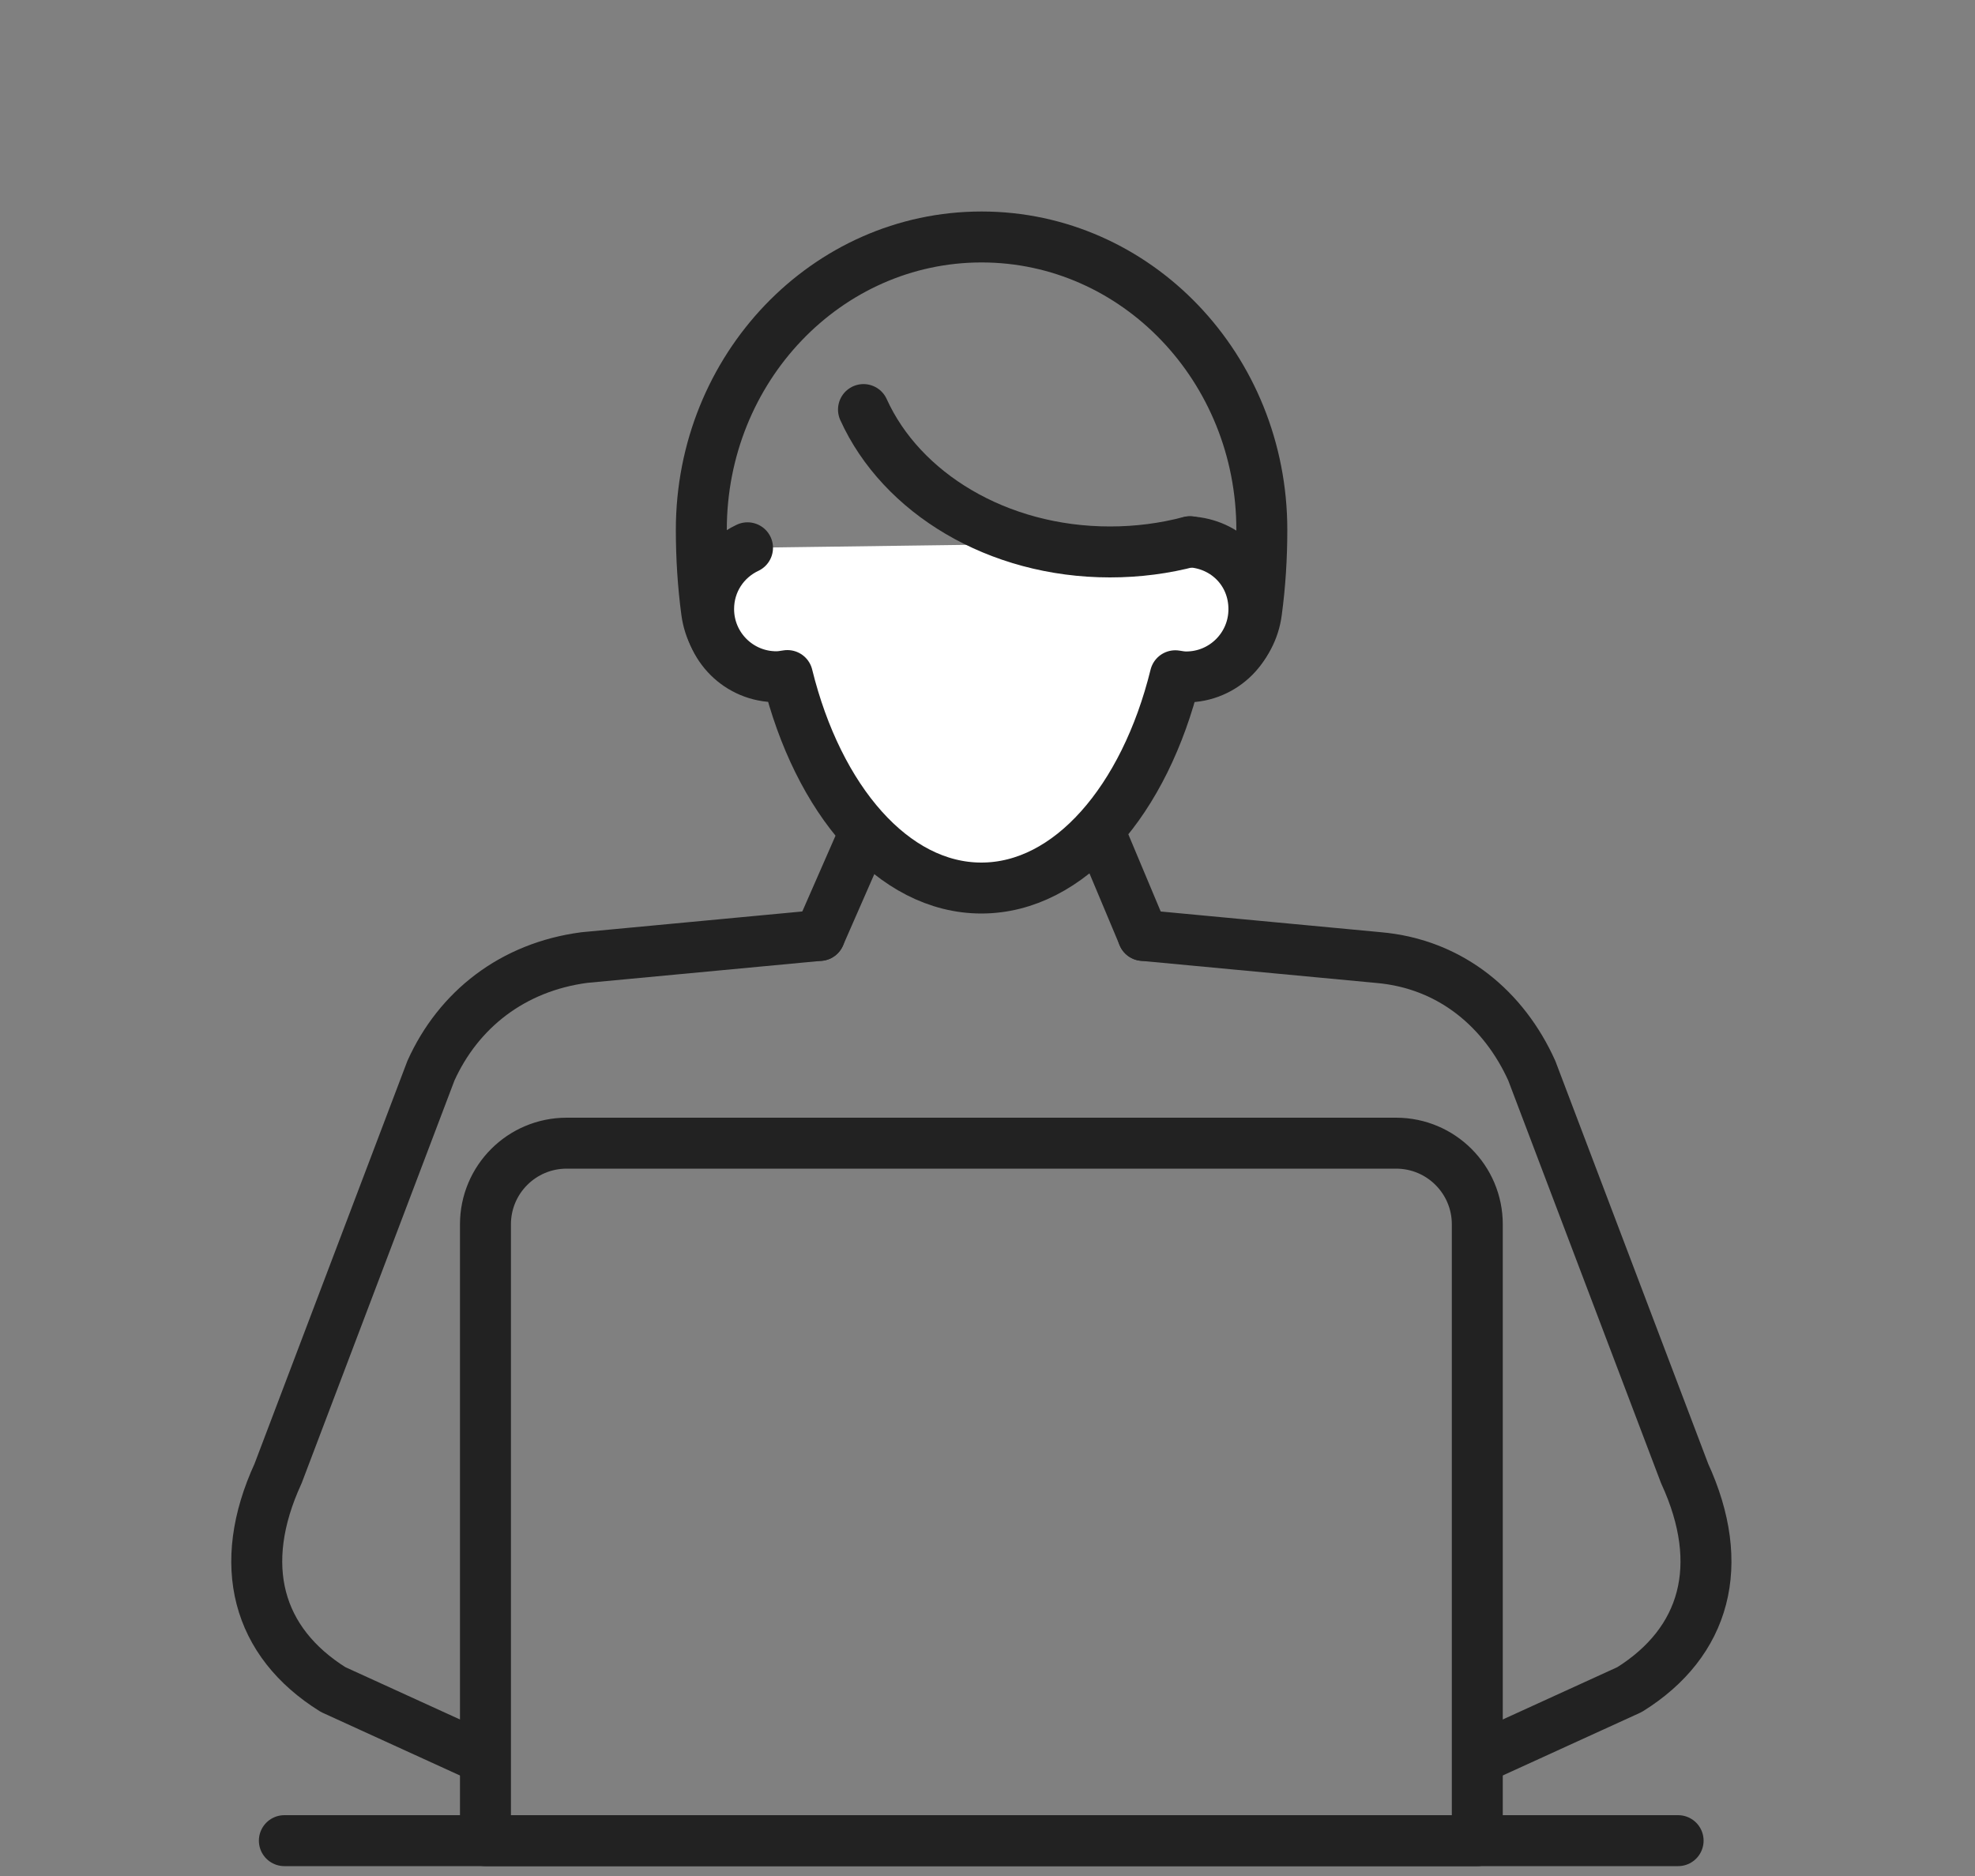 <svg width="100" height="95" viewBox="0 0 100 95" fill="none" xmlns="http://www.w3.org/2000/svg">
<rect x="0" y="0" width="100" height="95" fill="#808080" stroke="none"/>
<mask id="mask0_2025_6" style="mask-type:alpha" maskUnits="userSpaceOnUse" x="0" y="0" width="100" height="95">
<rect width="100" height="95" fill="#D9D9D9"/>
</mask>
<g mask="url(#mask0_2025_6)">
<path d="M52.17 33.76L57.88 47.37" stroke="#222222" stroke-width="2.58" stroke-linecap="round" stroke-linejoin="round"/>
<path d="M41.5 47.37L47.45 33.79" stroke="#222222" stroke-width="2.58" stroke-linecap="round" stroke-linejoin="round"/>
<path d="M41.499 47.37L29.589 48.49C25.939 48.97 23.209 51.14 21.819 54.22L14.079 74.62C11.949 79.25 13.019 83.16 16.869 85.56L23.899 88.77" stroke="#222222" stroke-width="2.58" stroke-linecap="round" stroke-linejoin="round"/>
<path d="M57.879 47.37L69.789 48.49C73.489 48.81 76.169 51.14 77.559 54.22L85.299 74.62C87.429 79.25 86.359 83.16 82.509 85.56L75.479 88.77" stroke="#222222" stroke-width="2.58" stroke-linecap="round" stroke-linejoin="round"/>
<path d="M14.398 93.21H84.968" stroke="#222222" stroke-width="2.58" stroke-linecap="round" stroke-linejoin="round"/>
<path d="M28.68 57.89H70.69C72.96 57.89 74.8 59.73 74.8 62V93.21H24.58V62C24.58 59.73 26.42 57.89 28.69 57.89H28.68Z" stroke="#222222" stroke-width="2.58" stroke-linecap="round" stroke-linejoin="round"/>
<path d="M43.25 30.47C43.25 32.57 41.57 34.27 39.5 34.27C37.6 34.27 36.03 32.84 35.78 30.98C35.6 29.64 35.51 28.25 35.51 26.83C35.51 18.64 41.86 12 49.7 12C57.54 12 63.89 18.64 63.89 26.83C63.89 28.26 63.8 29.64 63.62 30.98C63.38 32.84 61.81 34.27 59.9 34.27C57.83 34.27 56.15 32.57 56.15 30.47" stroke="#222222" stroke-width="2.58" stroke-linecap="round" stroke-linejoin="round"/>
<path d="M37.849 27.74C36.679 28.29 35.879 29.46 35.879 30.84C35.879 32.74 37.419 34.27 39.309 34.27C39.499 34.27 39.679 34.24 39.869 34.21C41.419 40.51 45.229 44.97 49.689 44.97C54.149 44.97 57.959 40.51 59.509 34.22C59.689 34.25 59.869 34.28 60.059 34.28C61.959 34.28 63.489 32.74 63.489 30.85C63.489 28.96 62.059 27.54 60.249 27.44" fill="white"/>
<path d="M37.849 27.74C36.679 28.29 35.879 29.46 35.879 30.84C35.879 32.74 37.419 34.27 39.309 34.27C39.499 34.27 39.679 34.24 39.869 34.21C41.419 40.51 45.229 44.97 49.689 44.97C54.149 44.97 57.959 40.51 59.509 34.22C59.689 34.25 59.869 34.28 60.059 34.28C61.959 34.28 63.489 32.74 63.489 30.85C63.489 28.96 62.059 27.54 60.249 27.44" stroke="#222222" stroke-width="2.58" stroke-linecap="round" stroke-linejoin="round"/>
<path d="M60.251 27.43C58.971 27.77 57.611 27.95 56.201 27.95C50.501 27.95 45.631 24.96 43.721 20.74" stroke="#222222" stroke-width="2.58" stroke-linecap="round" stroke-linejoin="round"/>
</g>
</svg>
